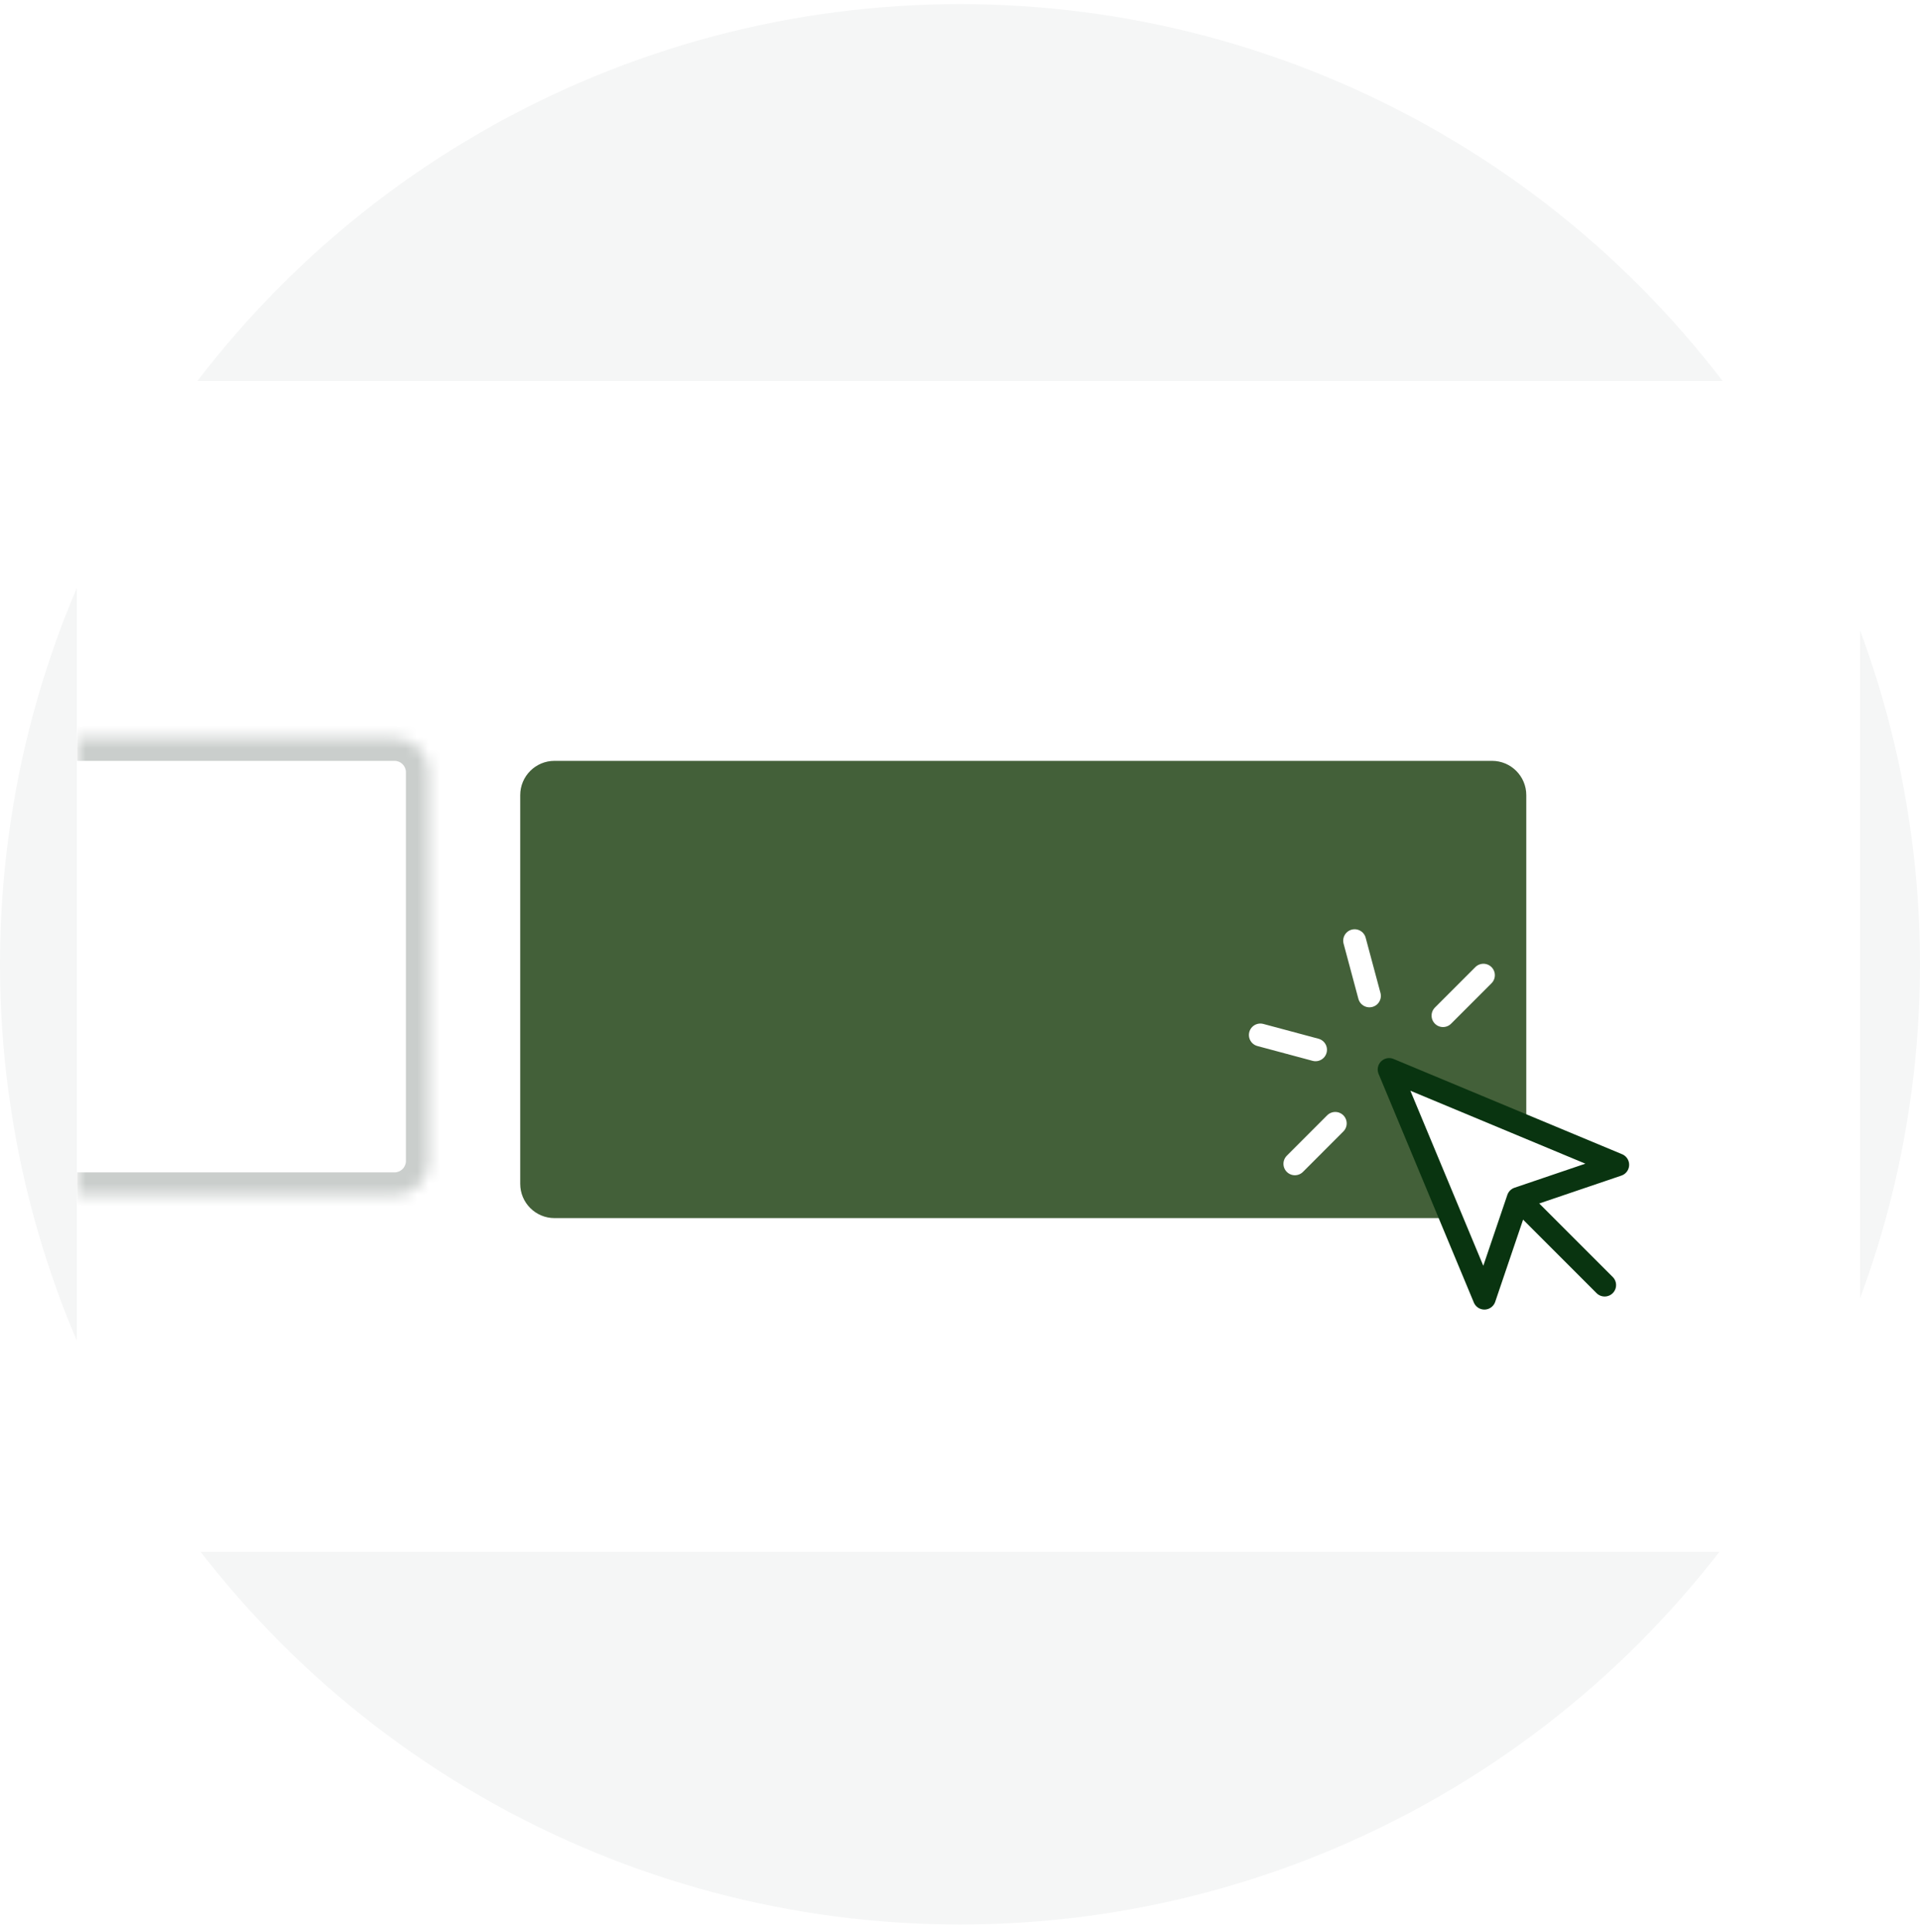 <svg width="168" height="169" viewBox="0 0 168 169" fill="none" xmlns="http://www.w3.org/2000/svg">
<g clip-path="url(#clip0_4105_49335)">
<circle cx="84" cy="84.358" r="84" fill="#F5F6F6"/>
<g filter="url(#filter0_d_4105_49335)">
<path d="M6.75 38.558C6.75 35.686 9.078 33.358 11.95 33.358H157.55C160.422 33.358 162.75 35.686 162.75 38.558V130.558C162.75 133.43 160.422 135.758 157.55 135.758H11.95C9.078 135.758 6.75 133.43 6.75 130.558V38.558Z" fill="white" shape-rendering="crispEdges"/>
<mask id="path-3-inside-1_4105_49335" fill="white">
<path d="M6.75 64.558H34.519C36.176 64.558 37.519 65.901 37.519 67.558V101.558C37.519 103.215 36.176 104.558 34.519 104.558H6.75V64.558Z"/>
</mask>
<path d="M6.75 62.558H34.519C37.281 62.558 39.519 64.797 39.519 67.558H35.519C35.519 67.006 35.072 66.558 34.519 66.558H6.75V62.558ZM39.519 101.558C39.519 104.32 37.281 106.558 34.519 106.558H6.75V102.558H34.519C35.072 102.558 35.519 102.11 35.519 101.558H39.519ZM6.75 104.558V64.558V104.558ZM34.519 62.558C37.281 62.558 39.519 64.797 39.519 67.558V101.558C39.519 104.32 37.281 106.558 34.519 106.558V102.558C35.072 102.558 35.519 102.11 35.519 101.558V67.558C35.519 67.006 35.072 66.558 34.519 66.558V62.558Z" fill="#CACECC" mask="url(#path-3-inside-1_4105_49335)"/>
<g filter="url(#filter1_d_4105_49335)">
<path d="M43.519 67.558C43.519 65.901 44.862 64.558 46.519 64.558H128.55C130.207 64.558 131.55 65.901 131.55 67.558V101.558C131.55 103.215 130.207 104.558 128.55 104.558H46.519C44.862 104.558 43.519 103.215 43.519 101.558V67.558Z" fill="#436039"/>
</g>
<path d="M121.55 93.558L129.884 113.558L132.84 104.848L141.55 101.892L121.55 93.558Z" fill="white" stroke="#093410" stroke-width="2" stroke-linecap="round" stroke-linejoin="round"/>
<path d="M133.335 105.343L140.407 112.415" stroke="#093410" stroke-width="2" stroke-linecap="round" stroke-linejoin="round"/>
<path d="M118.53 82.29L119.825 87.118M115.11 91.833L110.28 90.538M129.8 85.308L126.263 88.845M116.835 98.272L113.302 101.808" stroke="white" stroke-width="2" stroke-linecap="round" stroke-linejoin="round"/>
</g>
</g>
<defs>
<filter id="filter0_d_4105_49335" x="-3.65" y="22.958" width="176.8" height="123.2" filterUnits="userSpaceOnUse" color-interpolation-filters="sRGB">
<feFlood flood-opacity="0" result="BackgroundImageFix"/>
<feColorMatrix in="SourceAlpha" type="matrix" values="0 0 0 0 0 0 0 0 0 0 0 0 0 0 0 0 0 0 127 0" result="hardAlpha"/>
<feOffset/>
<feGaussianBlur stdDeviation="5.2"/>
<feComposite in2="hardAlpha" operator="out"/>
<feColorMatrix type="matrix" values="0 0 0 0 0 0 0 0 0 0 0 0 0 0 0 0 0 0 0.15 0"/>
<feBlend mode="normal" in2="BackgroundImageFix" result="effect1_dropShadow_4105_49335"/>
<feBlend mode="normal" in="SourceGraphic" in2="effect1_dropShadow_4105_49335" result="shape"/>
</filter>
<filter id="filter1_d_4105_49335" x="43.519" y="64.558" width="92.031" height="44" filterUnits="userSpaceOnUse" color-interpolation-filters="sRGB">
<feFlood flood-opacity="0" result="BackgroundImageFix"/>
<feColorMatrix in="SourceAlpha" type="matrix" values="0 0 0 0 0 0 0 0 0 0 0 0 0 0 0 0 0 0 127 0" result="hardAlpha"/>
<feOffset dx="2" dy="2"/>
<feGaussianBlur stdDeviation="1"/>
<feComposite in2="hardAlpha" operator="out"/>
<feColorMatrix type="matrix" values="0 0 0 0 0 0 0 0 0 0 0 0 0 0 0 0 0 0 0.25 0"/>
<feBlend mode="normal" in2="BackgroundImageFix" result="effect1_dropShadow_4105_49335"/>
<feBlend mode="normal" in="SourceGraphic" in2="effect1_dropShadow_4105_49335" result="shape"/>
</filter>
<clipPath id="clip0_4105_49335">
<rect width="168" height="168" fill="white" transform="translate(0 0.358)"/>
</clipPath>
</defs>
</svg>
